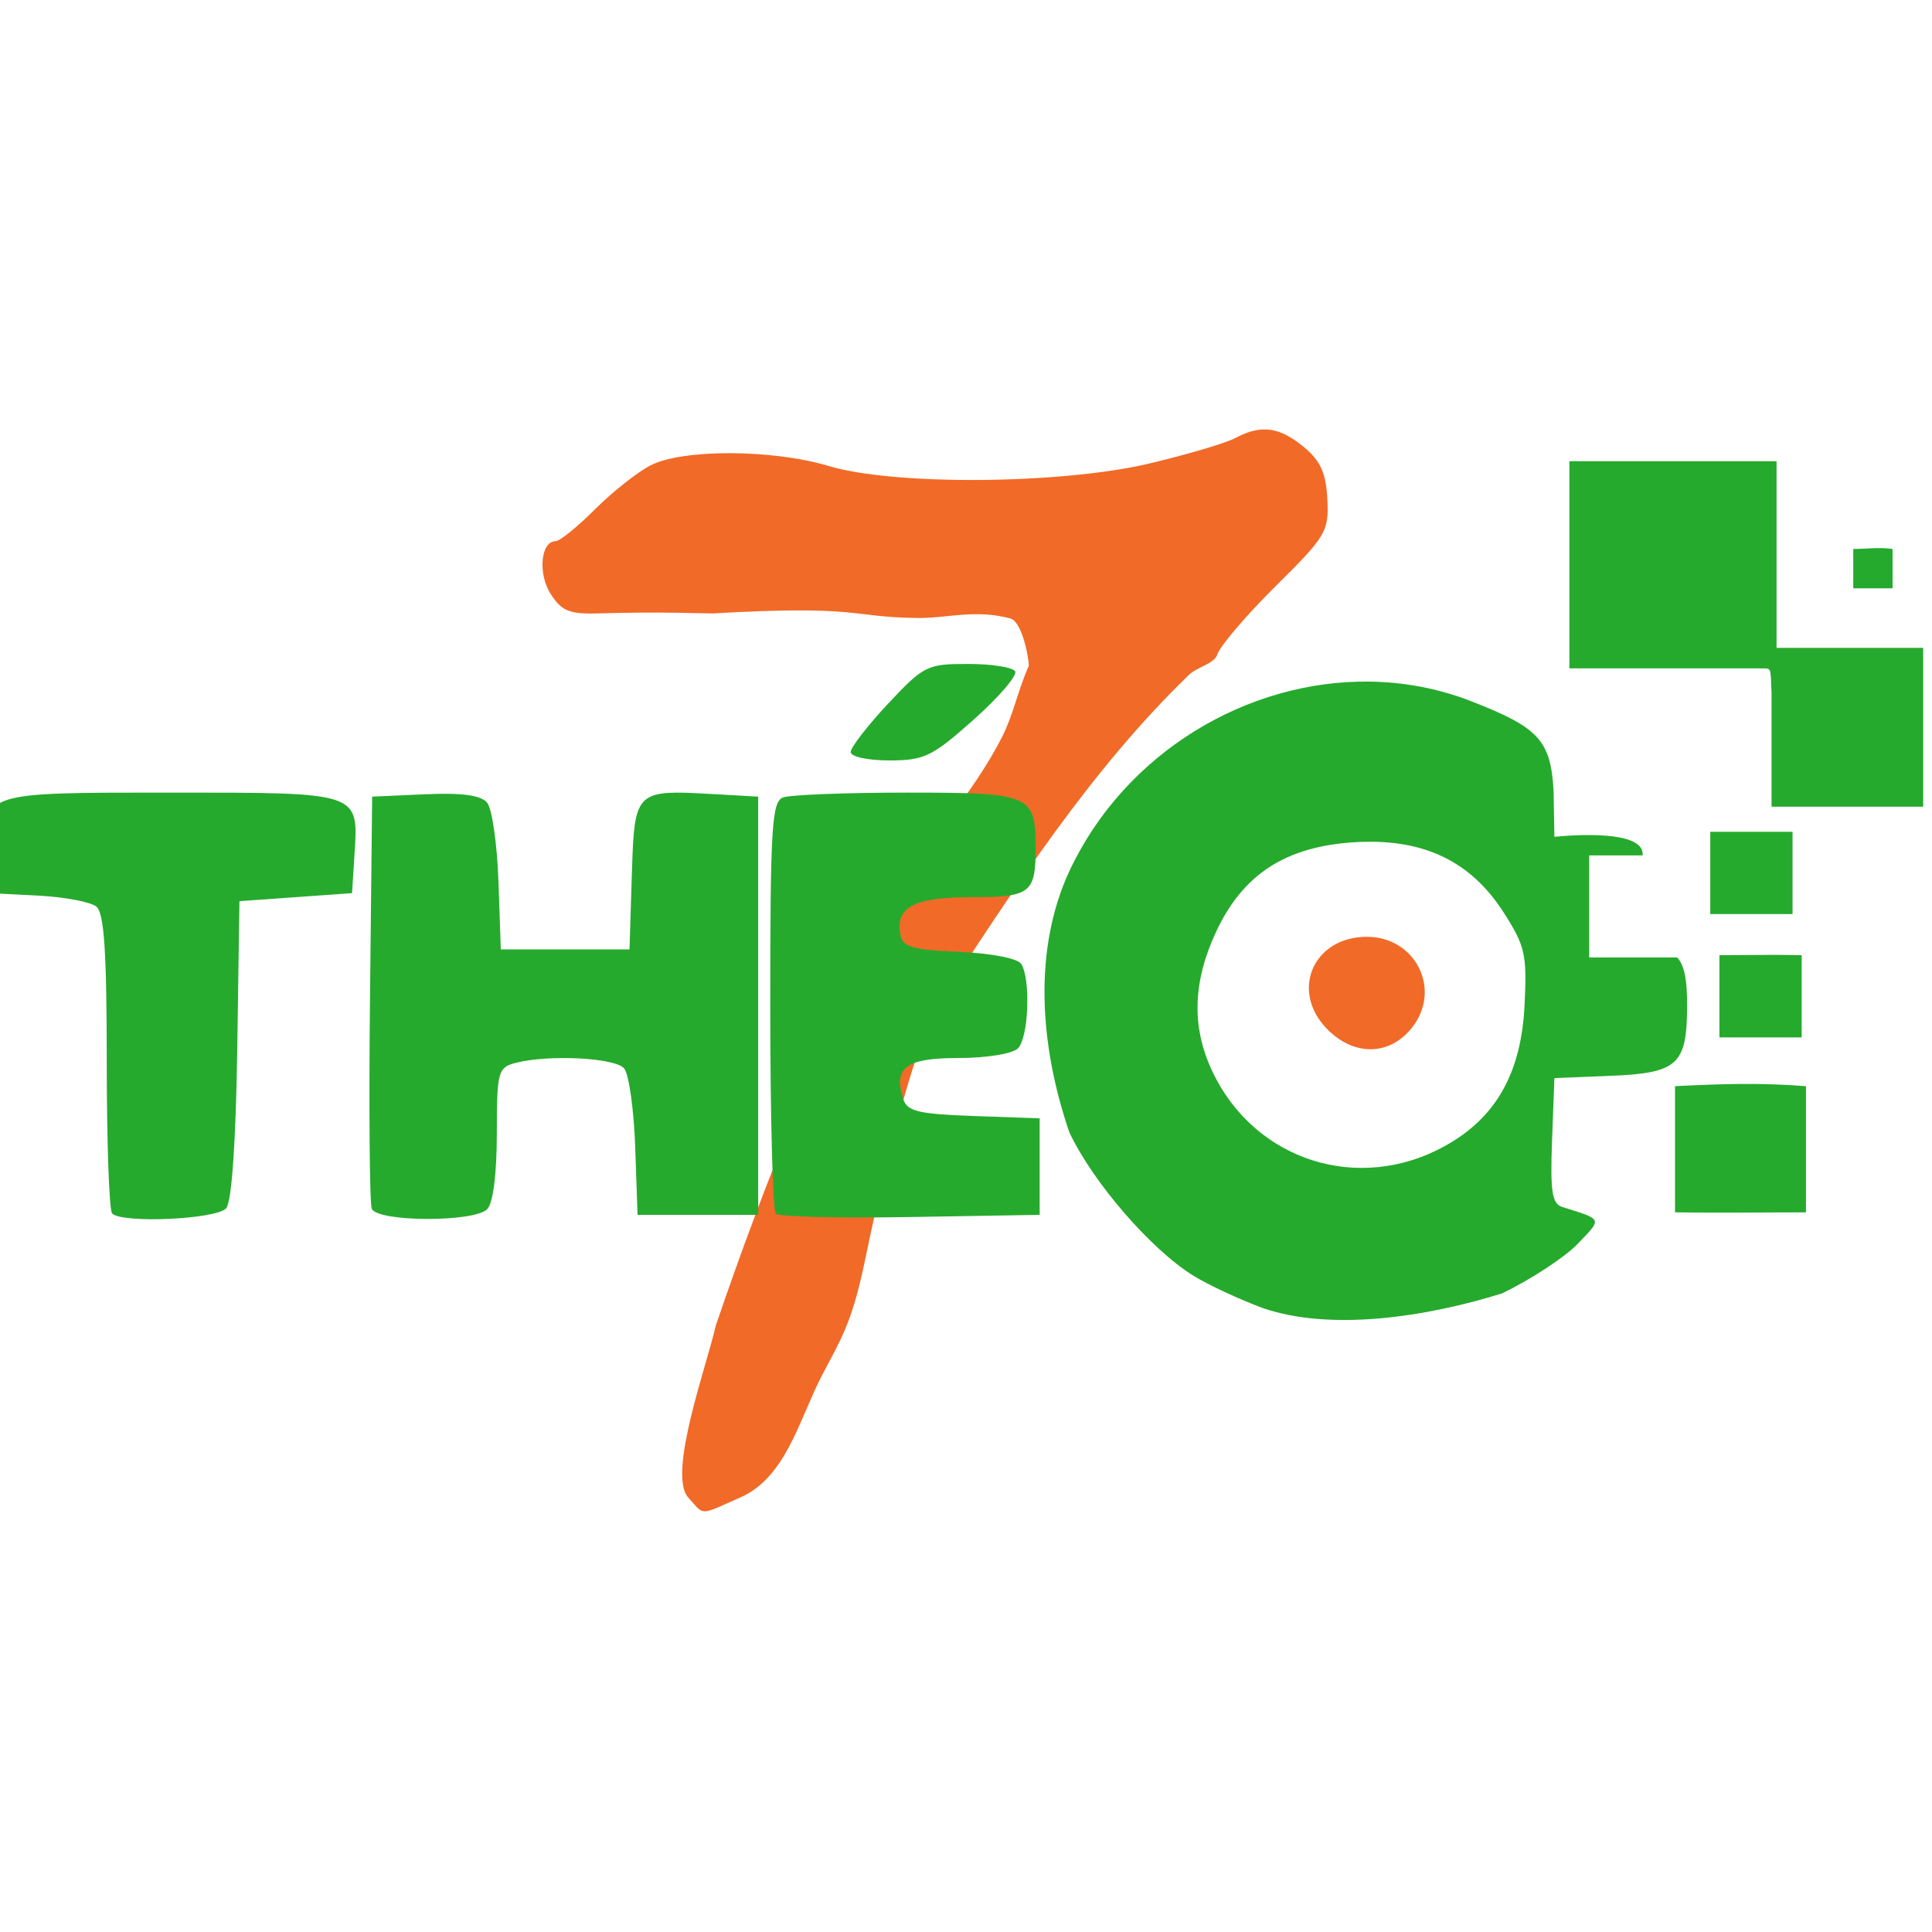 <?xml version="1.0" encoding="UTF-8" standalone="no"?>
<!-- Created with Inkscape (http://www.inkscape.org/) -->
<svg xmlns:dc="http://purl.org/dc/elements/1.1/" xmlns:cc="http://creativecommons.org/ns#" xmlns:rdf="http://www.w3.org/1999/02/22-rdf-syntax-ns#" xmlns:svg="http://www.w3.org/2000/svg" xmlns="http://www.w3.org/2000/svg" xmlns:sodipodi="http://sodipodi.sourceforge.net/DTD/sodipodi-0.dtd" xmlns:inkscape="http://www.inkscape.org/namespaces/inkscape" width="64" height="64" viewBox="0 0 33.867 33.867" id="svg8" inkscape:version="0.92.5 (2060ec1f9f, 2020-04-08)" sodipodi:docname="icn_theo7.svg">
  <defs id="defs2"></defs>
  <g inkscape:label="Calque 1" inkscape:groupmode="layer" id="layer1" transform="translate(247.797,-231.618)">
    <g id="g932" transform="matrix(0.399,0,0,0.399,-149.005,152.182)">
      <path sodipodi:nodetypes="ccccccsccccaccaacccazcaccsccc" inkscape:connector-curvature="0" id="path891" d="m -191.987,217.956 c -0.418,-0.014 -0.847,0.113 -1.335,0.374 -0.414,0.222 -2.111,0.725 -3.769,1.118 -3.881,0.92 -11.215,0.978 -14.104,0.112 -2.462,-0.738 -6.419,-0.752 -7.822,-0.027 -0.583,0.301 -1.686,1.175 -2.452,1.94 -0.766,0.766 -1.54,1.392 -1.721,1.392 -0.659,0 -0.786,1.449 -0.205,2.335 0.497,0.759 0.826,0.881 2.234,0.834 0.908,-0.031 2.405,-0.043 3.327,-0.025 l 1.546,0.029 c 6.515,-0.375 5.974,0.158 8.962,0.2 1.377,0.019 2.54,-0.402 4.133,0.025 0.505,0.18 0.788,1.695 0.794,2.071 -0.516,1.186 -0.676,2.146 -1.183,3.145 -1.276,2.517 -3.305,4.595 -4.632,7.085 -3.196,5.998 -5.754,12.345 -7.944,18.78 -0.338,1.571 -2.135,6.49 -1.208,7.531 0.736,0.813 0.454,0.814 2.31,-0.008 1.979,-0.877 2.565,-3.397 3.533,-5.28 0.829,-1.613 1.34,-2.292 1.918,-5.093 0.578,-2.801 2.042,-9.413 3.325,-11.421 3.281,-5.026 6.595,-10.151 10.905,-14.328 0.368,-0.356 1.126,-0.499 1.251,-0.892 0.12,-0.377 1.275,-1.733 2.567,-3.012 2.223,-2.201 2.345,-2.407 2.272,-3.827 -0.059,-1.15 -0.302,-1.686 -1.039,-2.293 -0.604,-0.497 -1.123,-0.748 -1.661,-0.766 z" style="fill:#f16a27;fill-opacity:1;stroke-width:0.353"></path>
      <path inkscape:connector-curvature="0" id="path896" d="m -189.274,244.318 c -1.667,-1.667 -0.647,-4.073 1.725,-4.073 2.146,0 3.302,2.315 1.989,3.984 -0.976,1.241 -2.526,1.278 -3.715,0.089 z" style="fill:#f16a27;stroke-width:0.353" sodipodi:nodetypes="csscc"></path>
      <path sodipodi:nodetypes="ccccccccccsccccsscssccsscccccccccccsccccccsssscccscccccccsscssccccccsccccsssccccccccccccsccccccccccccccccccccccccccccccccccccccccc" inkscape:connector-curvature="0" id="path898" transform="scale(0.265)" d="m -674.154,827.738 v 34.346 h 31.52 c 2.035,0.073 1.802,-0.573 1.998,4.037 v 18.896 h 25.141 v -26.338 h -24.314 v -30.941 z m 51.922,14.408 c -1.608,-0.047 -3.102,0.141 -4.857,0.141 v 6.518 h 6.518 v -6.518 c -0.575,-0.083 -1.124,-0.125 -1.66,-0.141 z m -151.635,19.199 c -6.758,0 -7.346,0.293 -13.254,6.609 -3.4,3.635 -6.184,7.235 -6.184,8 0,0.772 2.847,1.391 6.4,1.391 5.809,0 7.105,-0.627 14.01,-6.781 4.184,-3.729 7.268,-7.329 6.854,-8 -0.414,-0.671 -3.936,-1.219 -7.826,-1.219 z m 66.656,2.932 c -20.298,-0.302 -40.612,11.729 -49.83,31.398 -6.006,12.954 -4.984,28.754 -0.023,43.293 3.886,8.29 13.533,19.45 20.582,23.807 2.442,1.509 7.607,3.917 11.477,5.352 h 0.002 c 11.234,3.889 27.106,1.515 39.701,-2.432 4.767,-2.293 10.412,-5.993 12.545,-8.221 4.086,-4.267 4.214,-3.967 -2.602,-6.109 -1.667,-0.524 -1.982,-2.606 -1.666,-11 l 0.389,-10.354 9.334,-0.377 c 11.157,-0.452 12.666,-1.849 12.666,-11.715 0,-4.055 -0.359,-6.448 -1.627,-7.91 h -14.604 v -16.922 h 8.85 c 0.497,-4.782 -14.619,-3.076 -14.619,-3.076 l -0.131,-7.532 c -0.445,-8.508 -2.518,-10.605 -13.641,-14.945 -5.437,-2.121 -11.119,-3.173 -16.803,-3.258 z m -198.76,18.402 c -31.449,0 -31.071,-0.128 -30.41,10.229 l 0.41,6.438 7.953,0.408 c 4.375,0.225 8.726,1.048 9.668,1.83 1.28,1.062 1.713,7.556 1.713,25.703 0,13.355 0.4,24.681 0.889,25.17 1.689,1.689 17.391,0.961 18.916,-0.877 0.917,-1.104 1.602,-10.969 1.83,-26.334 l 0.365,-24.566 9.332,-0.668 9.334,-0.666 0.41,-6.438 c 0.661,-10.357 1.039,-10.229 -30.41,-10.229 z m 122.062,0 c -10.181,0 -19.461,0.363 -20.621,0.809 -1.846,0.708 -2.107,5.003 -2.107,34.443 0,18.499 0.414,34.05 0.92,34.557 0.506,0.506 10.557,0.755 22.334,0.555 l 21.412,-0.363 v -8 -8 l -10.928,-0.387 c -9.193,-0.325 -11.047,-0.771 -11.695,-2.812 -1.664,-5.243 0.436,-6.801 9.166,-6.801 4.645,0 8.957,-0.702 9.857,-1.602 1.768,-1.767 2.144,-11.479 0.543,-13.998 -0.585,-0.921 -4.954,-1.769 -10.301,-2 -7.689,-0.332 -9.36,-0.813 -9.738,-2.799 -0.879,-4.608 2.243,-6.27 11.783,-6.27 9.816,0 10.646,-0.64 10.646,-8.197 0,-8.792 -0.803,-9.135 -21.271,-9.135 z m -38.121,0.004 c -7.106,0.013 -7.201,2.193 -7.559,13.674 l -0.383,12.322 h -10.666 -10.668 l -0.391,-11.268 c -0.215,-6.197 -1.06,-12.073 -1.877,-13.057 -1.035,-1.247 -4.149,-1.672 -10.275,-1.4 l -8.789,0.391 -0.357,33.309 c -0.197,18.32 -0.066,34.07 0.291,35 0.852,2.221 16.926,2.299 19.133,0.092 0.984,-0.984 1.6,-5.803 1.6,-12.512 0,-10.188 0.199,-10.964 3,-11.715 5.435,-1.456 16.619,-0.905 18.111,0.893 0.791,0.953 1.615,6.803 1.83,13 l 0.393,11.268 h 10 10 V 918.012 883.346 l -7.264,-0.412 c -2.476,-0.14 -4.489,-0.253 -6.129,-0.25 z m 171.238,6.49 v 13.639 h 13.637 v -13.639 z m -57.006,1.658 c 10.233,-0.154 17.549,3.624 22.738,11.705 3.585,5.583 3.899,6.99 3.471,15.475 -0.562,11.127 -4.694,18.478 -13.021,23.158 -14.464,8.129 -31.88,2.529 -38.834,-12.49 -3.358,-7.252 -3.126,-14.662 0.717,-22.916 4.437,-9.529 11.514,-14.128 22.846,-14.85 0.708,-0.045 1.402,-0.072 2.084,-0.082 z m 68.689,18.752 c -3.399,-0.015 -6.637,0.047 -10.168,0.047 v 13.637 h 13.637 v -13.637 c -1.185,-0.027 -2.336,-0.042 -3.469,-0.047 z m -6.629,21.396 c -3.465,0.027 -6.945,0.176 -10.9,0.365 v 8.666 8.668 3.59 c 7.303,0.105 14.568,0 21.713,0 V 931.346 c -3.896,-0.299 -7.347,-0.393 -10.812,-0.365 z" style="fill:#26aa2d;stroke-width:1.333"></path>
    </g>
  </g>
</svg>
